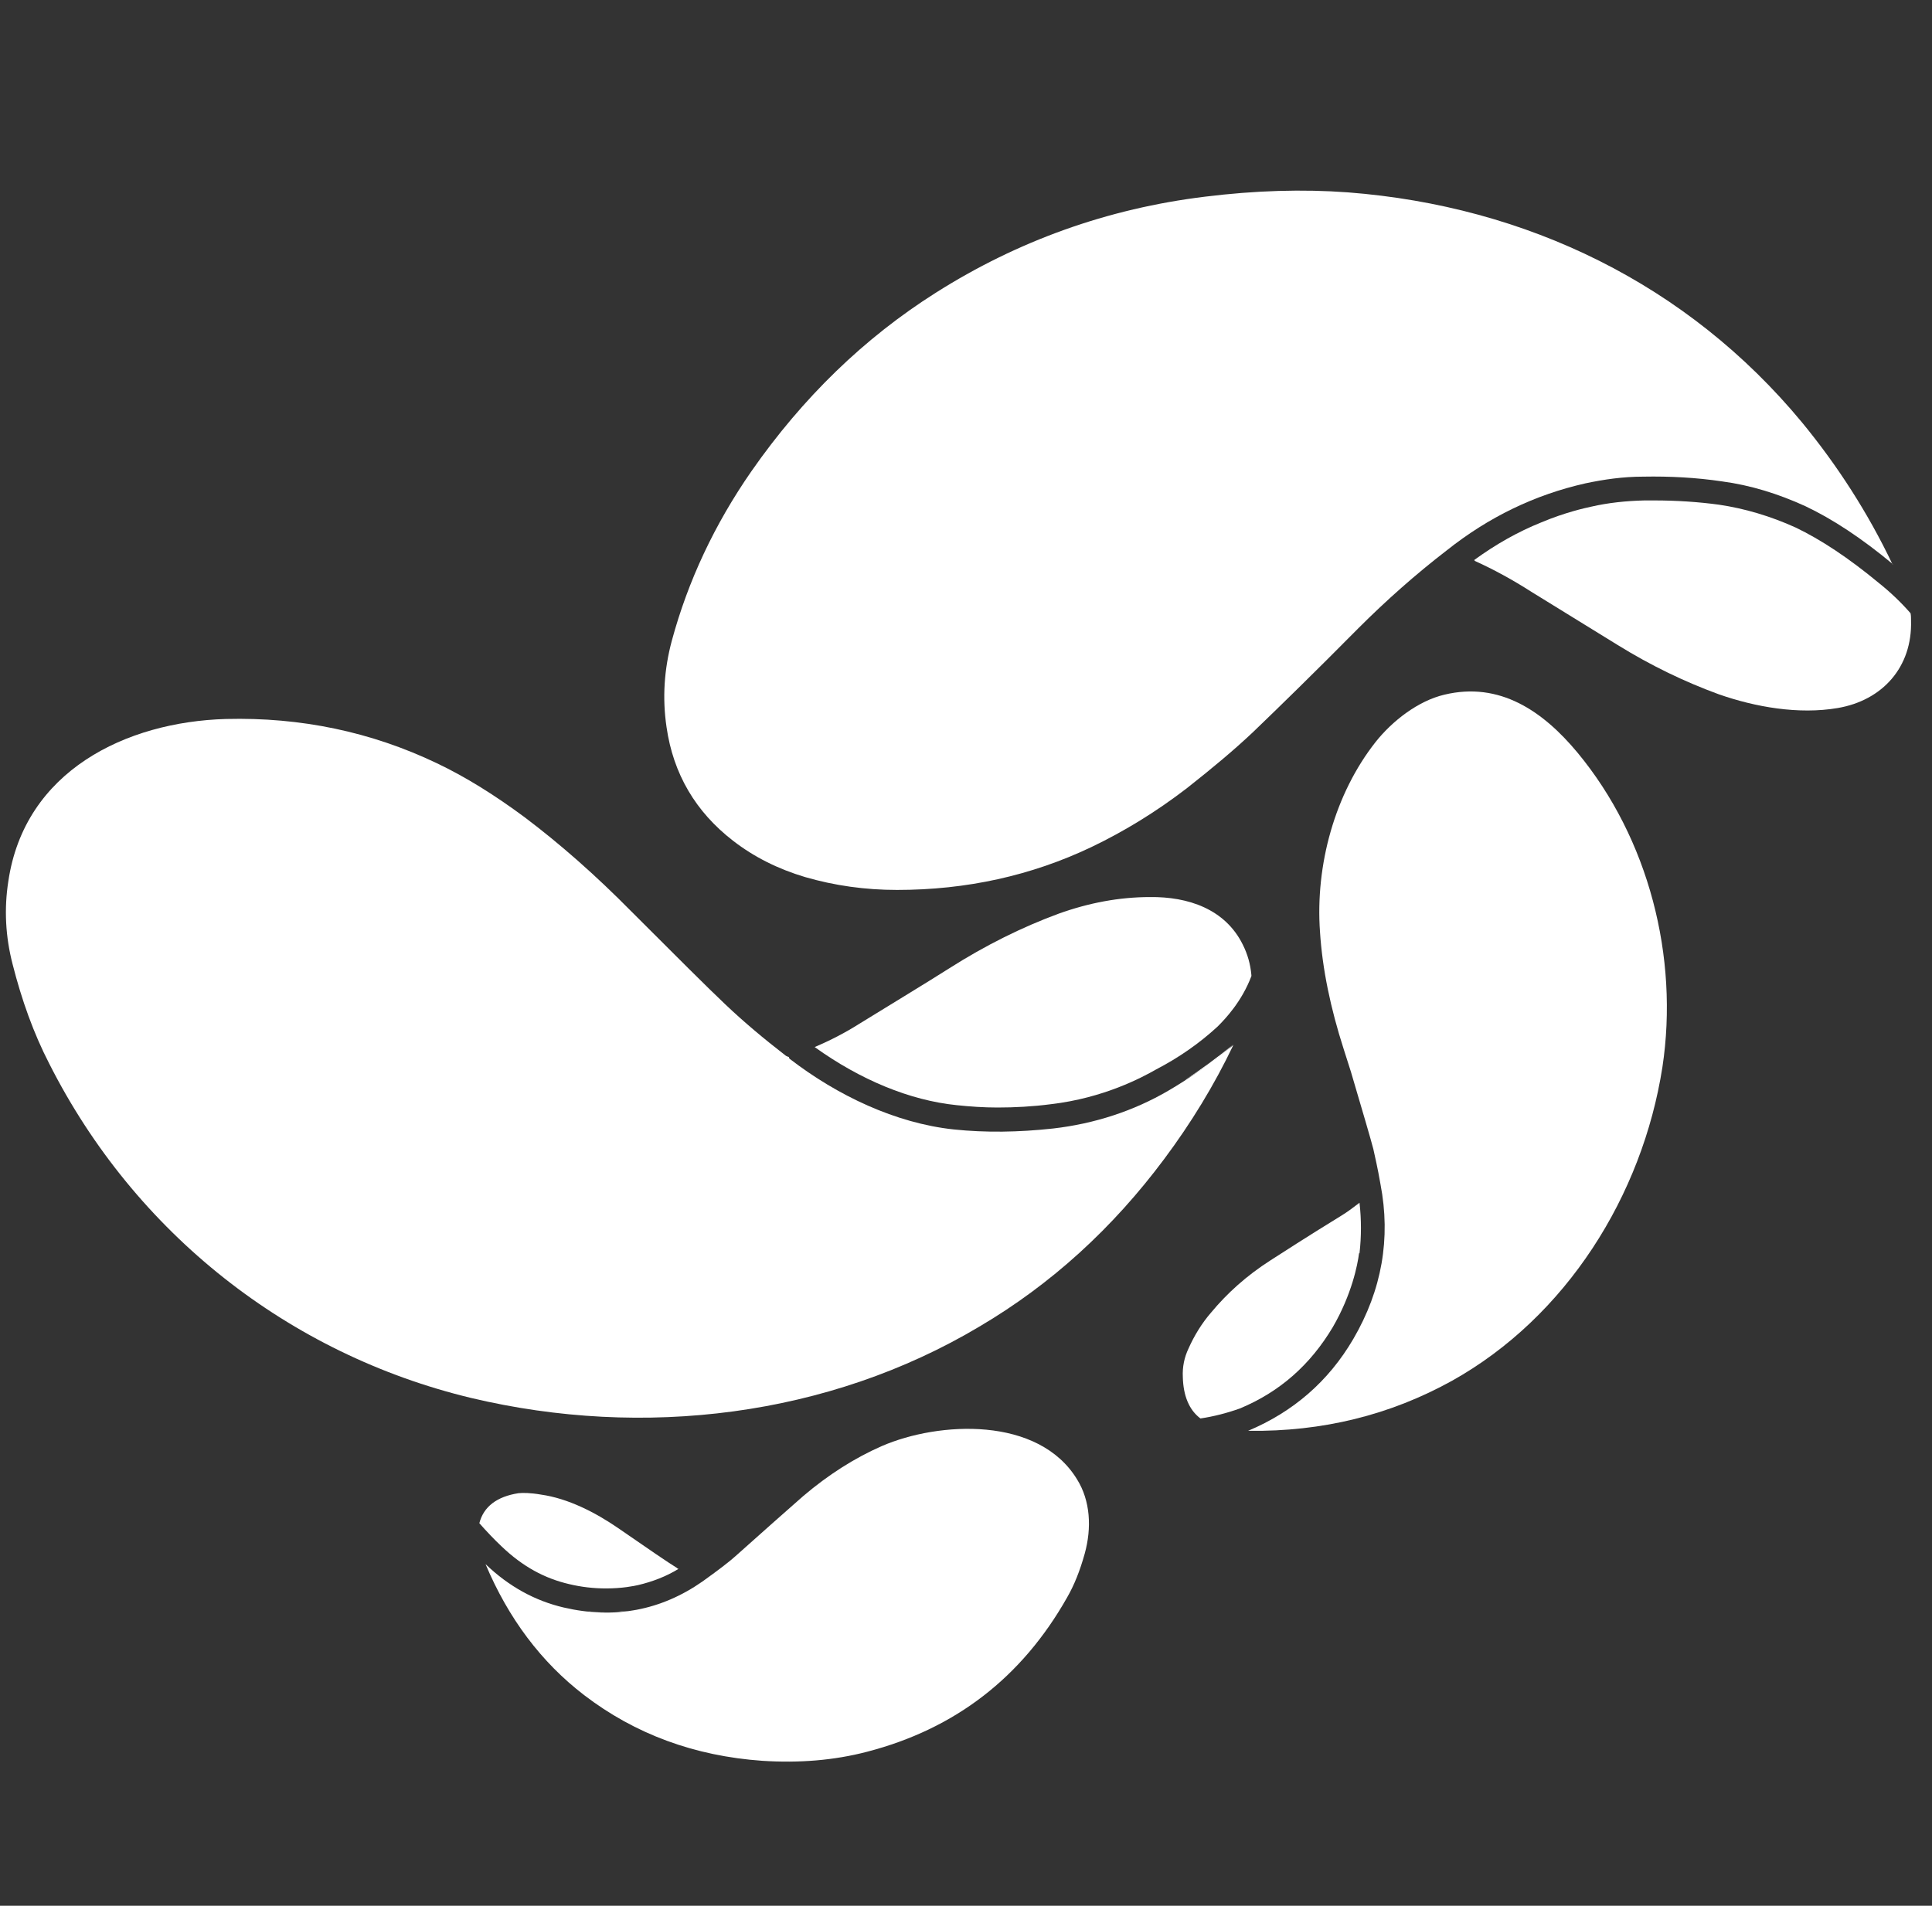 <svg xmlns="http://www.w3.org/2000/svg" width="75" height="74" viewBox="0 0 75 74" fill="none"><rect x="0" y="0" width="75" height="74" fill="#333333" stroke="none"/><g clip-path="url(#clip0_101_2376)"><path d="M73.484 21.909C72.263 20.893 71.136 20.153 70.082 19.654C69.028 19.173 67.956 18.84 66.846 18.692C65.848 18.544 64.831 18.489 63.795 18.508C63.001 18.508 62.261 18.618 61.558 18.766C59.58 19.21 57.787 20.079 56.16 21.373C54.958 22.298 53.812 23.315 52.739 24.387C51.001 26.143 49.633 27.475 48.672 28.399C47.913 29.12 47.044 29.841 46.083 30.599C44.881 31.524 43.642 32.282 42.367 32.892C40.037 34.001 37.523 34.556 34.823 34.556C33.584 34.556 32.401 34.389 31.255 34.057C30.201 33.742 29.277 33.28 28.463 32.651C27.002 31.524 26.134 30.045 25.875 28.233C25.708 27.105 25.782 25.995 26.078 24.886C26.707 22.557 27.742 20.356 29.166 18.304C31.163 15.438 33.547 13.127 36.321 11.371C39.501 9.355 42.995 8.098 46.786 7.636C48.727 7.396 50.576 7.34 52.332 7.47C59.266 8.006 65.515 11.038 69.952 16.4C71.32 18.064 72.504 19.894 73.465 21.909H73.484Z" fill="white"></path><path d="M74.186 24.091C74.242 25.903 73.077 27.197 71.339 27.493C69.823 27.752 68.14 27.456 66.717 26.957C65.404 26.476 64.091 25.848 62.779 25.034C61.096 23.999 59.987 23.315 59.451 22.982C58.73 22.52 57.99 22.113 57.25 21.78C57.25 21.78 57.244 21.768 57.232 21.743C58.045 21.151 58.914 20.652 59.839 20.282C60.763 19.894 61.521 19.728 61.78 19.672C62.427 19.524 63.111 19.45 63.833 19.432H64.221C65.071 19.432 65.922 19.487 66.735 19.598C67.734 19.746 68.732 20.042 69.712 20.486C70.673 20.948 71.746 21.651 72.929 22.631C73.391 23 73.798 23.389 74.168 23.814C74.186 23.906 74.186 23.999 74.186 24.091Z" fill="white"></path><path d="M48.45 55.559C50.206 54.82 51.574 53.636 52.536 51.991C53.645 50.087 53.996 48.09 53.59 45.982C53.479 45.335 53.368 44.873 53.312 44.614C53.201 44.189 52.906 43.19 52.443 41.619C52.443 41.619 52.351 41.323 52.166 40.75C51.648 39.141 51.334 37.625 51.242 36.183C51.057 33.594 51.815 30.821 53.405 28.806C54.052 27.992 55.05 27.216 56.067 26.975C58.212 26.458 59.894 27.604 61.244 29.231C63.999 32.559 65.182 37.163 64.535 41.434C63.758 46.426 60.8 51.141 56.363 53.618C53.959 54.949 51.334 55.596 48.468 55.559H48.45Z" fill="white"></path><path d="M30.626 41.045C30.626 41.045 30.626 41.101 30.663 41.12C32.512 42.543 34.768 43.615 37.023 43.856C38.262 43.985 39.538 43.967 40.888 43.819C42.496 43.634 44.012 43.135 45.343 42.358C46.139 41.896 46.989 41.304 47.877 40.583C47.137 42.136 46.231 43.615 45.196 45.002C43.199 47.683 40.814 49.865 38.022 51.51C32.161 55.005 24.987 55.874 18.294 54.284C11.213 52.583 5.241 47.886 1.913 41.304C1.303 40.121 0.841 38.827 0.489 37.44C0.212 36.368 0.156 35.295 0.323 34.223C0.951 29.934 4.89 28.029 8.772 27.918C11.675 27.844 14.411 28.418 16.963 29.638C18.091 30.174 19.237 30.895 20.383 31.746C21.752 32.781 23.12 33.983 24.506 35.388C26.244 37.126 27.446 38.328 28.149 38.993C28.888 39.696 29.665 40.343 30.478 40.972C30.515 41.009 30.571 41.027 30.626 41.045Z" fill="white"></path><path d="M48.579 37.865V37.902C48.209 38.882 47.581 39.548 47.266 39.862C46.564 40.509 45.769 41.064 44.881 41.526C44.327 41.841 42.847 42.636 40.795 42.876C40.093 42.968 39.39 43.005 38.724 43.005C38.188 43.005 37.652 42.968 37.134 42.913C35.322 42.728 33.4 41.933 31.625 40.657C32.235 40.398 32.808 40.103 33.363 39.751C34.712 38.919 35.877 38.217 36.839 37.607C38.262 36.701 39.686 35.998 41.091 35.48C42.274 35.055 43.458 34.833 44.641 34.833C46.12 34.815 47.562 35.295 48.246 36.682C48.431 37.052 48.542 37.44 48.579 37.865Z" fill="white"></path><path d="M52.758 48.663C52.702 49.107 52.48 50.253 51.741 51.529C50.872 52.989 49.688 54.043 48.135 54.69C47.618 54.875 47.1 55.005 46.601 55.079C46.157 54.746 45.935 54.191 45.917 53.47C45.898 53.082 45.972 52.712 46.139 52.361C46.36 51.862 46.656 51.381 47.008 50.974C47.636 50.216 48.394 49.532 49.319 48.94C49.781 48.645 50.687 48.053 52.074 47.202C52.314 47.054 52.536 46.888 52.776 46.703C52.85 47.35 52.85 48.016 52.776 48.663H52.758Z" fill="white"></path><path d="M18.849 60.736C19.755 61.605 20.772 62.16 21.881 62.419C23.859 62.881 25.671 62.53 27.28 61.402C27.927 60.94 28.352 60.607 28.555 60.422C29.572 59.516 30.441 58.739 31.181 58.092C32.161 57.26 33.178 56.613 34.232 56.151C36.45 55.19 40.315 54.986 41.812 57.445C42.33 58.277 42.385 59.331 42.108 60.33C41.923 60.995 41.701 61.55 41.424 62.031C39.667 65.137 37.079 67.133 33.658 68.021C32.383 68.354 31.033 68.465 29.591 68.372C26.965 68.187 24.654 67.337 22.676 65.821C21.012 64.545 19.736 62.844 18.849 60.736Z" fill="white"></path><path d="M22.768 62.567C23.046 62.604 23.323 62.604 23.582 62.604C23.564 62.604 23.545 62.604 23.526 62.604C23.286 62.604 23.027 62.585 22.768 62.567Z" fill="white"></path><path d="M24.691 62.511C24.506 62.548 24.248 62.567 23.952 62.585C24.192 62.585 24.451 62.548 24.691 62.511Z" fill="white"></path><path d="M26.337 60.921C25.856 61.217 25.32 61.42 24.765 61.55C24.599 61.587 24.155 61.679 23.526 61.679C23.046 61.679 22.565 61.624 22.103 61.513C21.141 61.291 20.291 60.829 19.477 60.052C19.182 59.775 18.886 59.461 18.608 59.146C18.775 58.499 19.293 58.111 20.125 57.981C20.291 57.963 20.587 57.963 21.012 58.037C22.047 58.185 23.101 58.721 23.989 59.331C25.191 60.163 25.949 60.681 26.281 60.884C26.281 60.903 26.318 60.903 26.337 60.921Z" fill="white"></path><path d="M45.972 41.952C46.786 41.471 47.433 40.972 47.895 40.546C47.229 41.083 46.582 41.563 45.972 41.952Z" fill="white"></path></g><defs><clipPath id="clip0_101_2376"><rect width="73.956" height="73.956" fill="white" transform="translate(0.23)"></rect></clipPath></defs></svg>